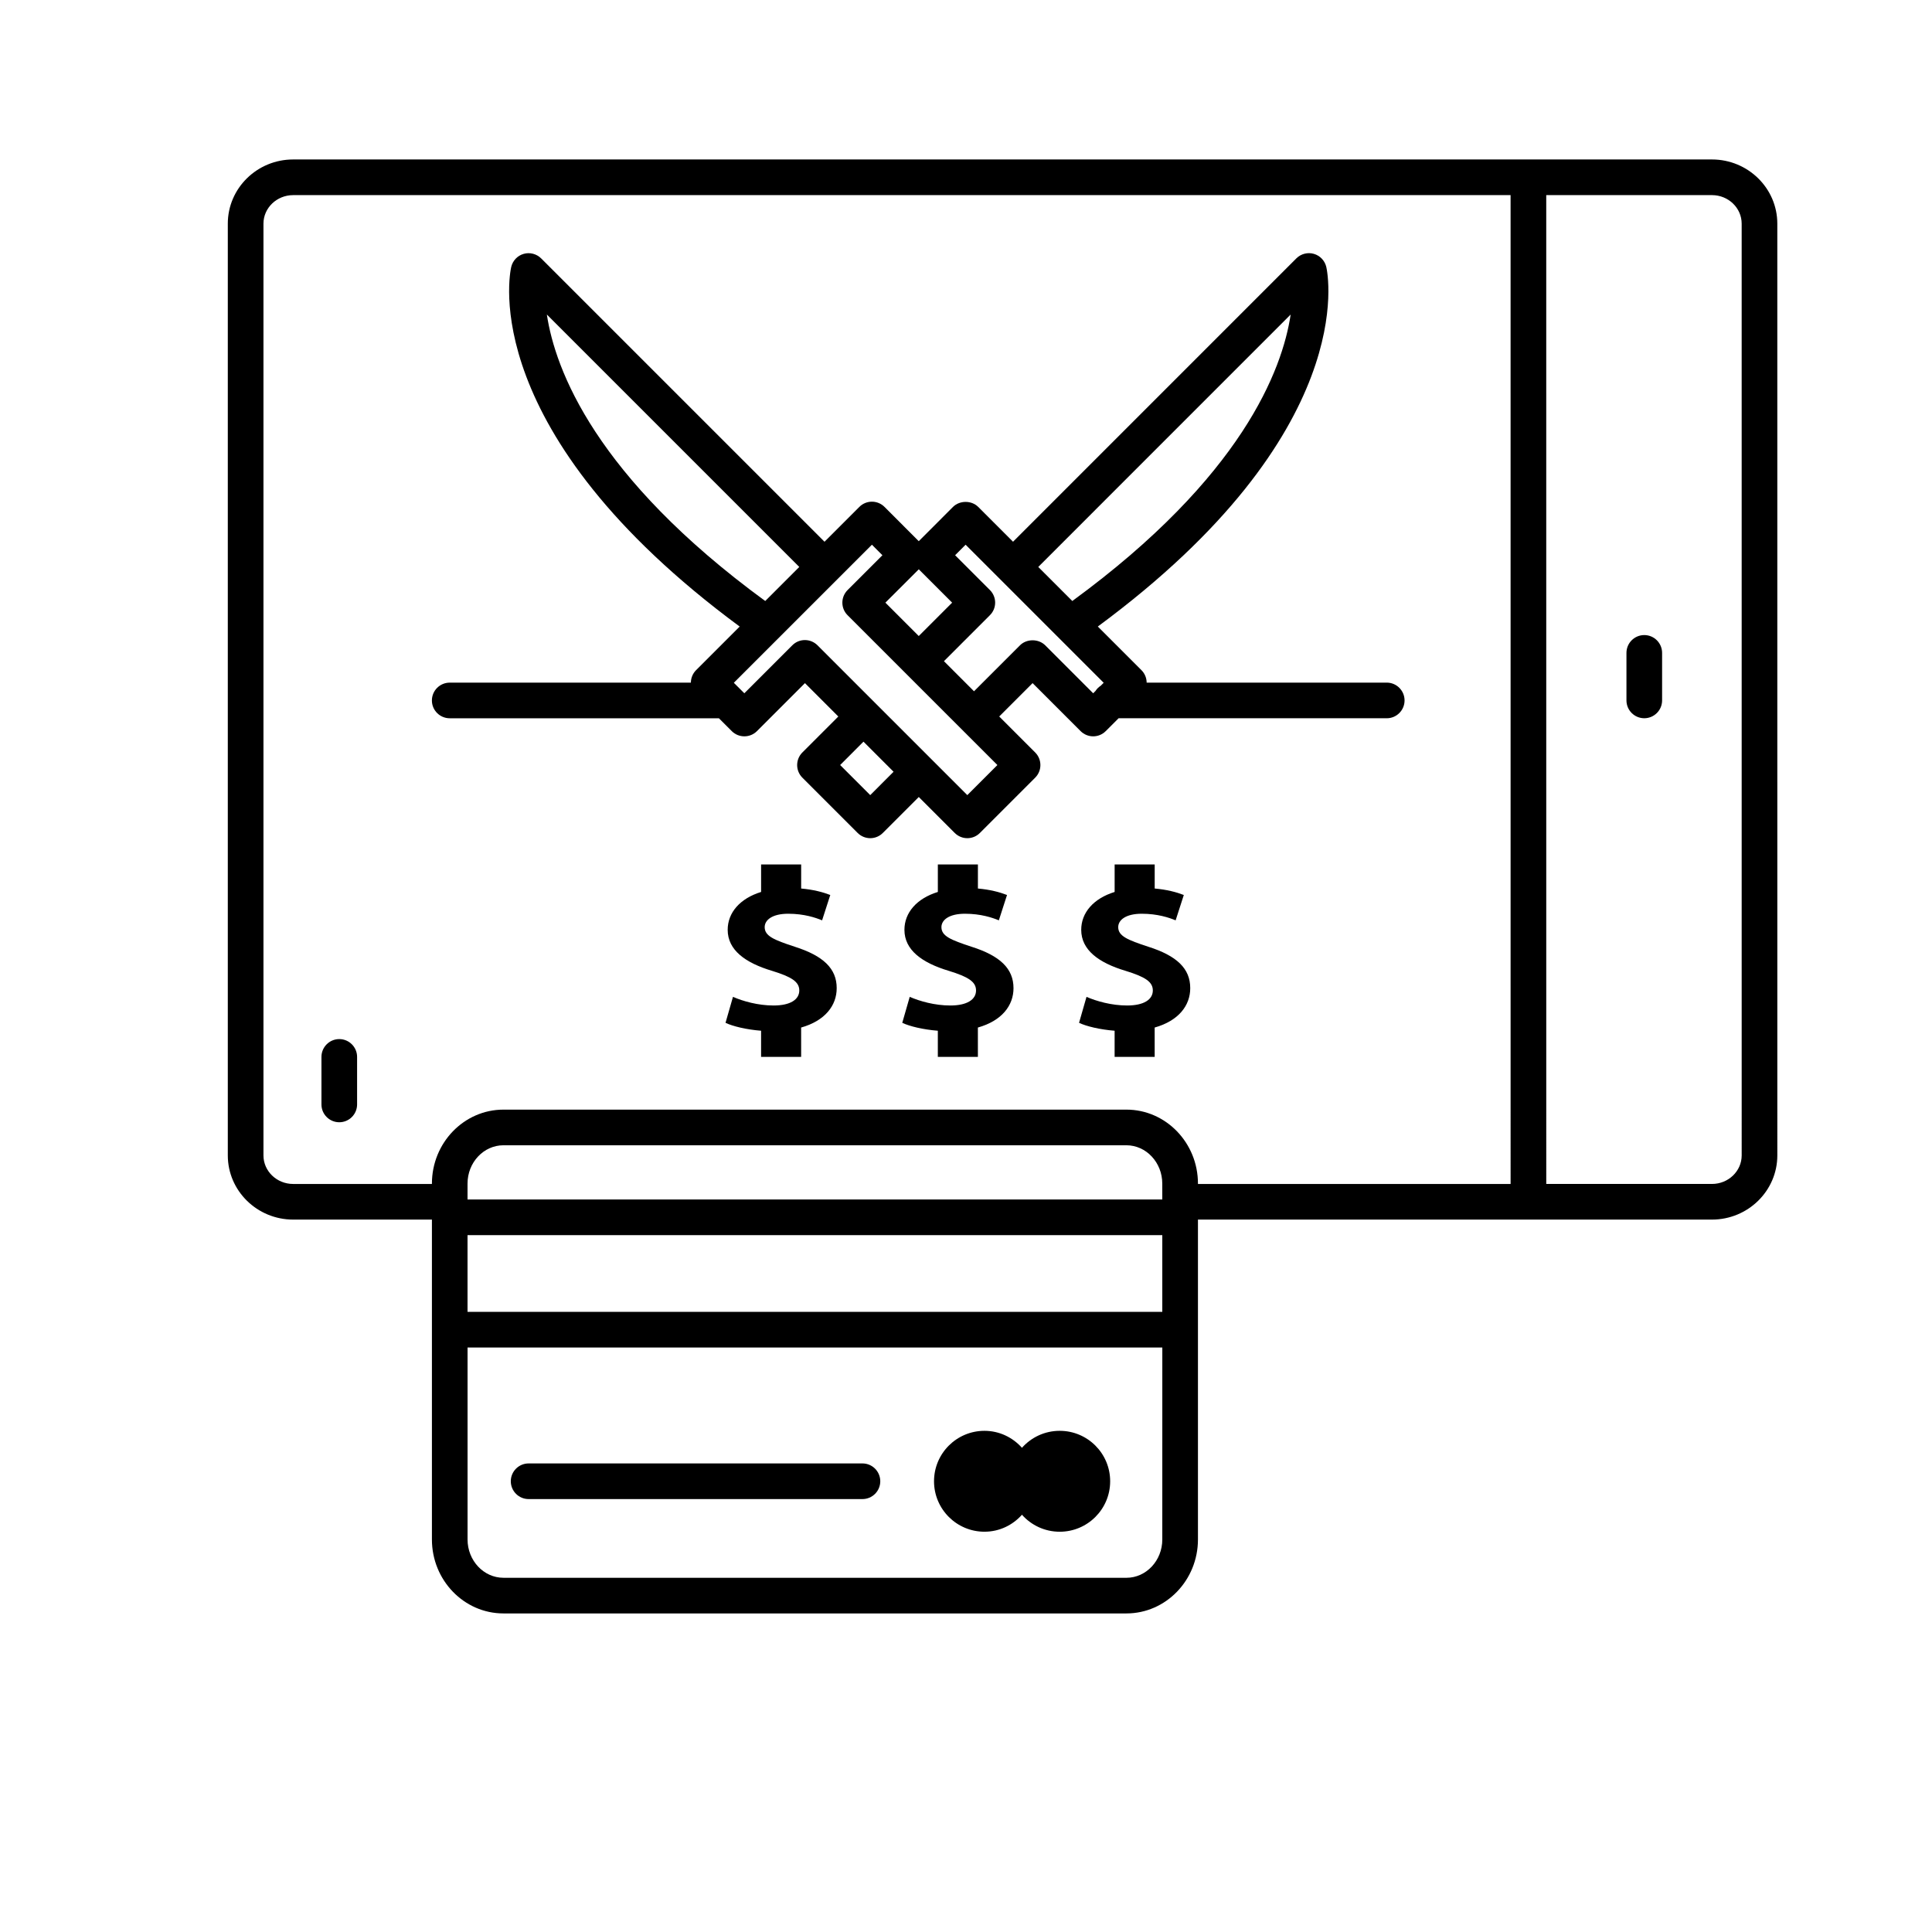 <?xml version="1.0" encoding="UTF-8"?>
<!-- Uploaded to: ICON Repo, www.svgrepo.com, Generator: ICON Repo Mixer Tools -->
<svg fill="#000000" width="800px" height="800px" version="1.1" viewBox="144 144 512 512" xmlns="http://www.w3.org/2000/svg">
 <g>
  <path d="m579.75 312.3c-2.606 0-4.723 2.117-4.723 4.723v12.594c0 2.606 2.117 4.723 4.723 4.723 2.606 0 4.723-2.117 4.723-4.723v-12.594c0-2.606-2.117-4.723-4.723-4.723z"/>
  <path d="m233.91 441.41c2.606 0 4.723-2.117 4.723-4.723v-12.594c0-2.606-2.117-4.723-4.723-4.723-2.606 0-4.723 2.117-4.723 4.723v12.594c0 2.606 2.117 4.723 4.723 4.723z"/>
  <path d="m597.69 186.26h-376c-9.555 0-17.32 7.625-17.32 17.012v246.92c0 9.379 7.766 17.012 17.32 17.012h36.773v84.773c0 10.809 8.508 19.598 18.961 19.598h165.09c10.449 0 18.957-8.793 18.957-19.598v-84.773h136.22c9.555 0 17.32-7.633 17.32-17.012l-0.004-246.92c0-9.383-7.769-17.012-17.316-17.012zm-145.67 365.72c0 5.598-4.269 10.152-9.508 10.152l-165.09-0.004c-5.246 0-9.516-4.559-9.516-10.152v-50.871h184.12zm0-60.32h-184.12v-20.336h184.12zm0-29.781h-184.12v-4.219c0-5.598 4.269-10.152 9.516-10.152h165.09c5.238 0 9.508 4.559 9.508 10.152zm92.305-4.117h-82.855v-0.102c0-10.809-8.508-19.598-18.957-19.598h-165.09c-10.453 0-18.961 8.793-18.961 19.598v0.102h-36.773c-4.34 0-7.871-3.394-7.871-7.562v-246.93c0-4.168 3.531-7.562 7.871-7.562h322.63l0.004 262.05zm61.238-7.566c0 4.168-3.531 7.562-7.871 7.562h-43.918l-0.004-262.05h43.918c4.34 0 7.871 3.394 7.871 7.562z"/>
  <path d="m354.61 394.89c-5.535-1.809-7.961-2.84-7.961-5.188 0-1.914 2.039-3.551 6.242-3.551 4.199 0 7.262 1.039 8.973 1.75l2.168-6.719c-1.941-0.75-4.477-1.43-7.715-1.715v-6.375h-10.617v7.285c-5.609 1.738-8.855 5.484-8.855 10.039 0 5.352 4.648 8.742 11.777 10.875 5.156 1.586 7.199 2.898 7.199 5.188 0 2.406-2.363 3.988-6.812 3.988-4.144 0-8.148-1.145-10.762-2.293l-1.977 6.883c1.965 0.934 5.535 1.793 9.426 2.098v6.926h10.617l-0.004-7.773c6.367-1.801 9.426-5.852 9.426-10.43 0.016-5.195-3.551-8.582-11.125-10.988z"/>
  <path d="m401.45 394.89c-5.535-1.809-7.961-2.84-7.961-5.188 0-1.914 2.035-3.551 6.242-3.551 4.199 0 7.262 1.039 8.973 1.75l2.168-6.719c-1.941-0.75-4.477-1.43-7.715-1.715v-6.375h-10.617v7.285c-5.609 1.738-8.855 5.484-8.855 10.039 0 5.352 4.648 8.742 11.777 10.875 5.156 1.586 7.199 2.898 7.199 5.188 0 2.406-2.363 3.988-6.812 3.988-4.144 0-8.148-1.145-10.762-2.293l-1.977 6.883c1.965 0.934 5.535 1.793 9.426 2.098v6.926h10.617l-0.004-7.773c6.379-1.801 9.441-5.852 9.441-10.43 0-5.195-3.562-8.582-11.141-10.988z"/>
  <path d="m448.3 394.89c-5.535-1.809-7.961-2.84-7.961-5.188 0-1.914 2.039-3.551 6.242-3.551 4.199 0 7.262 1.039 8.973 1.75l2.168-6.719c-1.941-0.75-4.477-1.43-7.715-1.715v-6.375h-10.617v7.285c-5.609 1.738-8.855 5.484-8.855 10.039 0 5.352 4.648 8.742 11.777 10.875 5.156 1.586 7.199 2.898 7.199 5.188 0 2.406-2.363 3.988-6.812 3.988-4.144 0-8.148-1.145-10.762-2.293l-1.977 6.883c1.965 0.934 5.535 1.793 9.426 2.098v6.926h10.617l-0.004-7.773c6.375-1.801 9.426-5.852 9.426-10.43 0.016-5.195-3.547-8.582-11.125-10.988z"/>
  <path d="m404.9 549.92c3.981 0 7.512-1.77 9.957-4.527v0.059c2.449 2.746 6.008 4.473 9.977 4.473 7.387 0 13.371-5.988 13.371-13.371 0-7.387-5.984-13.371-13.371-13.371-3.969 0-7.531 1.727-9.98 4.473v0.051c-2.449-2.754-5.984-4.523-9.957-4.523-7.379 0-13.371 5.984-13.371 13.371 0.004 7.379 5.988 13.367 13.375 13.367z"/>
  <path d="m284.09 541.27h88.469c2.606 0 4.723-2.117 4.723-4.723s-2.117-4.723-4.723-4.723h-88.469c-2.606 0-4.723 2.117-4.723 4.723s2.117 4.723 4.723 4.723z"/>
  <path d="m263.18 334.35h71.34l3.402 3.402c1.844 1.844 4.836 1.844 6.684 0l12.715-12.715 8.844 8.844-9.527 9.527c-1.844 1.844-1.844 4.836 0 6.684l14.648 14.648c0.887 0.887 2.086 1.387 3.336 1.387 1.254 0 2.457-0.496 3.336-1.387l9.527-9.527 9.527 9.527c0.918 0.918 2.129 1.387 3.336 1.387 1.211 0 2.418-0.461 3.336-1.387l14.648-14.648c1.844-1.844 1.844-4.836 0-6.684l-9.527-9.531 8.844-8.844 12.715 12.715c0.918 0.918 2.129 1.387 3.336 1.387 1.211 0 2.418-0.461 3.336-1.387l3.402-3.402h71.062c2.606 0 4.723-2.117 4.723-4.723 0-2.606-2.117-4.723-4.723-4.723h-63.625c-0.012-1.195-0.465-2.387-1.379-3.301l-11.562-11.562c69.684-51.457 60.961-93.488 60.547-95.289-0.391-1.668-1.648-3.004-3.301-3.477-1.617-0.473-3.426-0.012-4.637 1.203l-75.078 75.09-9.227-9.227c-1.77-1.77-4.906-1.77-6.684 0l-9.074 9.082-9.074-9.082c-0.887-0.887-2.086-1.387-3.336-1.387-1.254 0-2.457 0.496-3.336 1.387l-9.23 9.23-75.09-75.086c-1.215-1.215-3.016-1.676-4.637-1.203-1.656 0.473-2.914 1.809-3.301 3.477-0.414 1.801-9.137 43.824 60.547 95.289l-11.562 11.562c-0.875 0.875-1.367 2.066-1.371 3.301h-63.91c-2.606 0-4.723 2.117-4.723 4.723 0 2.606 2.117 4.719 4.723 4.719zm111.44 20.363-7.973-7.973 6.184-6.191 7.973 7.973zm111.42-127.36c-2.191 14.605-12.852 43.008-57.867 75.918l-9.023-9.023zm-79.699 73.016-9.227-9.227 2.785-2.789 9.219 9.219s0 0.008 0.008 0.008c0.008 0 0.008 0 0.008 0.008l27.355 27.355-0.773 0.773c-0.574 0.367-1.039 0.836-1.406 1.406l-0.605 0.605-12.715-12.715c-1.77-1.77-4.906-1.77-6.684 0l-12.18 12.18-7.973-7.973 12.18-12.18c1.855-1.836 1.855-4.824 0.008-6.672zm-18.852-5.496 8.836 8.836-8.844 8.844-8.844-8.844zm-98.566-67.523 66.895 66.895-9.023 9.027c-45.031-32.922-55.684-61.332-57.871-75.922zm86.145 61.004 2.785 2.789-9.23 9.227c-0.887 0.887-1.387 2.086-1.387 3.336 0 1.254 0.496 2.457 1.387 3.336l39.699 39.699-7.973 7.973-9.523-9.523s-0.008-0.008-0.008-0.008l-0.008-0.008-14.645-14.645s-0.008-0.008-0.008-0.008l-15.512-15.512c-0.918-0.918-2.129-1.387-3.336-1.387-1.211 0-2.418 0.461-3.336 1.387l-12.715 12.715-2.785-2.785z"/>
 </g>
</svg>